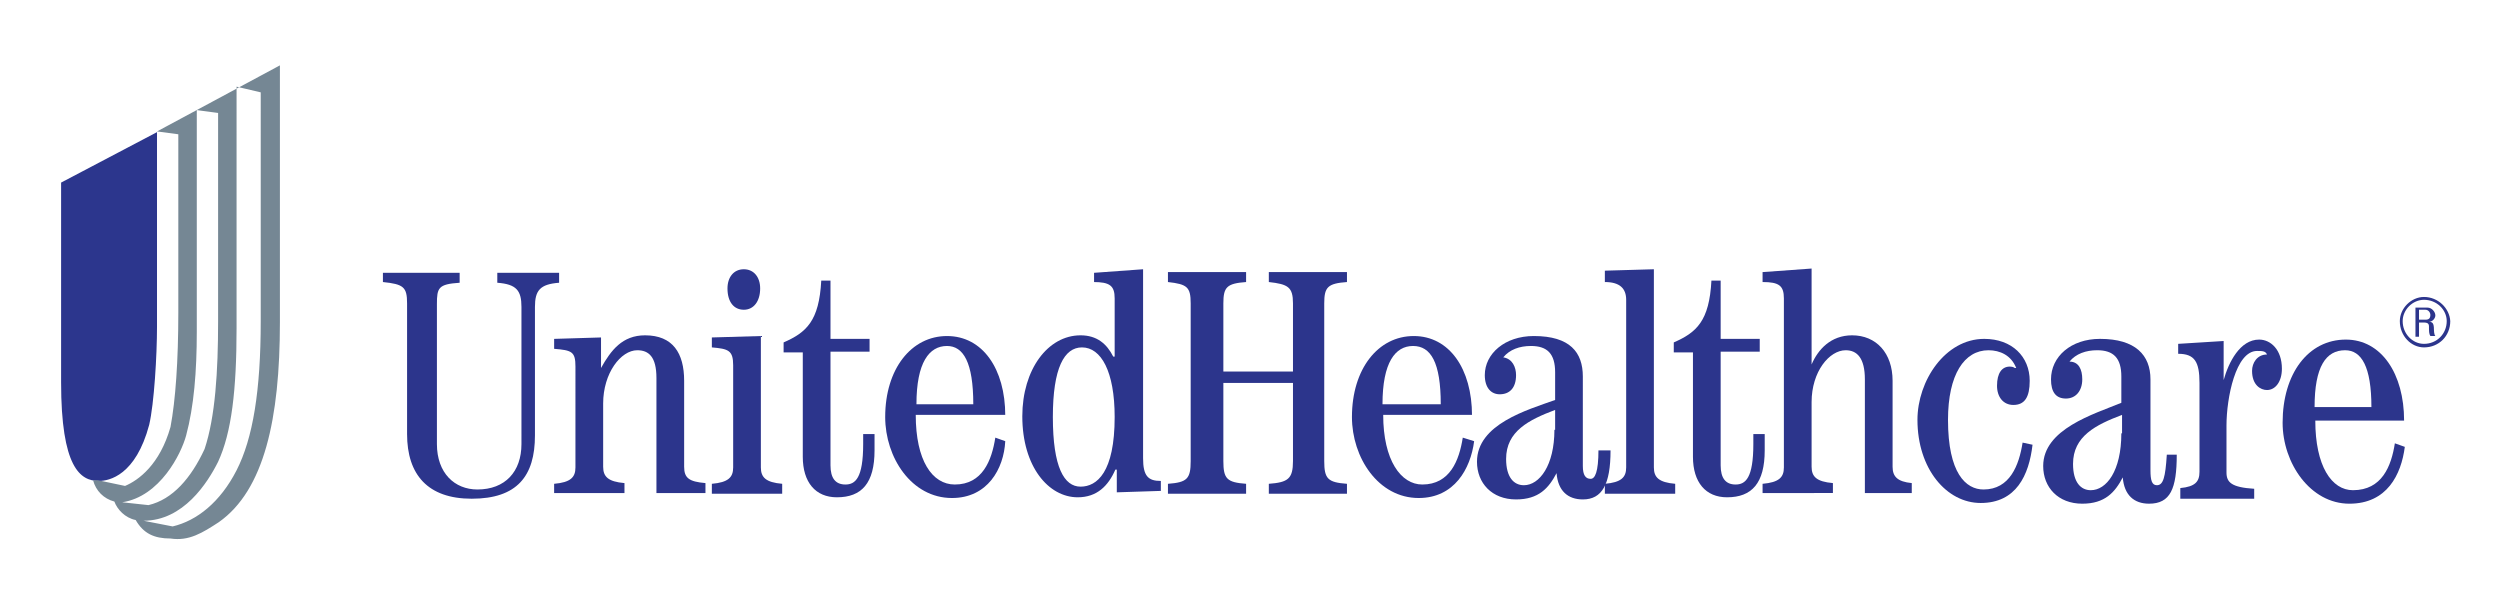 <?xml version="1.0" encoding="utf-8"?>
<!-- Generator: Adobe Illustrator 24.3.0, SVG Export Plug-In . SVG Version: 6.00 Build 0)  -->
<svg version="1.1" id="Layer_1" xmlns="http://www.w3.org/2000/svg" xmlns:xlink="http://www.w3.org/1999/xlink" x="0px" y="0px"
	 viewBox="0 0 351.9 84.5" style="enable-background:new 0 0 351.9 84.5;" xml:space="preserve">
<style type="text/css">
	.st0{fill-rule:evenodd;clip-rule:evenodd;fill:#2C368D;}
	.st1{fill-rule:evenodd;clip-rule:evenodd;fill:#758794;}
	.st2{fill-rule:evenodd;clip-rule:evenodd;fill:#2C358C;}
</style>
<g>
	<g>
		<path class="st0" d="M21,59.8c-1.9,7.1-5.6,7.9-7.1,7.9c-2.6,0-5.3-1.9-5.3-13.9c0-12,0-28.1,0-28.1l13.5-7.1v27.4
			C22.1,50,21.7,56.8,21,59.8L21,59.8z"/>
		<path class="st1" d="M22.1,18.5l3,0.4V44c0,6.8-0.4,12.4-1.1,16.1c-1.5,5.3-4.5,7.5-6.4,8.3l-3.8-0.8l0,0c-0.4,0-0.7,0-0.7,0
			c0.4,1.5,1.5,2.6,3,3c0.4,1.1,1.5,2.3,3,2.6c1.1,1.9,2.6,2.6,4.9,2.6c2.6,0.4,4.5-0.8,6.8-2.3c6.4-4.5,8.6-14.6,8.6-28.1V9.2
			L22.1,18.5L22.1,18.5z M17.2,70.7c5.3-0.8,8.3-6.8,9-9.4c1.1-4.1,1.5-9,1.5-14.6V15.5l3,0.4v29.3c0,7.1-0.4,13.5-1.9,18
			c-1.9,4.1-4.5,7.1-7.9,7.9L17.2,70.7L17.2,70.7z M36.7,45.2c0,9.8-1.1,16.5-3.4,21c-2.3,4.5-5.6,7.1-9,7.9l-4.1-0.8
			c5.6,0,9-5.3,10.5-8.3c1.9-4.1,2.6-10.1,2.6-18.8V12.2l3.4,0.8V45.2L36.7,45.2z"/>
	</g>
	<g>
		<path class="st2" d="M53.7,38.4h11v1.4c-3,0.2-3.2,0.7-3.2,3v19.7c0,4.1,2.5,6.4,5.7,6.4c3.9,0,6.2-2.5,6.2-6.4V43.2
			c0-2.3-0.7-3.2-3.4-3.4v-1.4h8.7v1.4c-2.7,0.2-3.4,1.1-3.4,3.4v18.1c0,5.7-2.5,8.9-8.9,8.9c-6.2,0-9.1-3.4-9.1-9.1V42.7
			c0-2.3-0.5-2.7-3.4-3V38.4L53.7,38.4z"/>
		<path class="st2" d="M78,69.5v-1.4c2.3-0.2,3-0.9,3-2.3V51.6c0-2.1-0.5-2.3-3-2.5v-1.4l6.6-0.2v4.3l0,0c1.4-2.5,3-4.6,6.2-4.6
			c3.9,0,5.5,2.5,5.5,6.4v12.1c0,1.6,0.7,2.1,3,2.3v1.4h-6.9V53.2c0-3-1.1-3.9-2.7-3.9c-2.3,0-4.8,3.2-4.8,7.5v8.9
			c0,1.4,0.7,2.1,3,2.3v1.4H78L78,69.5z"/>
		<path class="st2" d="M100.2,69.5v-1.4c2.3-0.2,3-0.9,3-2.3V51.4c0-2.1-0.7-2.3-3-2.5v-1.4l6.9-0.2v18.5c0,1.4,0.7,2.1,3,2.3v1.4
			H100.2L100.2,69.5z M107,40.6c0,1.8-0.9,3-2.3,3c-1.4,0-2.3-1.1-2.3-3c0-1.6,0.9-2.7,2.3-2.7C106.1,37.9,107,39,107,40.6L107,40.6
			z"/>
		<path class="st2" d="M116.9,39.5v8.2h5.5v1.8h-5.5v16c0,1.8,0.7,2.7,2.1,2.7s2.5-0.9,2.5-5.7v-1.4h1.6v2.3c0,4.6-1.8,6.6-5.3,6.6
			c-3,0-4.8-2.1-4.8-5.7V49.6h-2.7v-1.4c3.2-1.4,5-3,5.3-8.7H116.9L116.9,39.5z"/>
		<path class="st2" d="M129,56.9c0-5.9,1.8-8.2,4.3-8.2c2.3,0,3.7,2.3,3.7,8.2H129L129,56.9z M141.5,58.5c0-6.6-3.2-11.2-8.2-11.2
			c-5,0-8.7,4.6-8.7,11.4c0,5.7,3.7,11.4,9.4,11.4c5,0,7.3-4.1,7.5-8l-1.4-0.5c-0.5,3.2-1.8,6.6-5.7,6.6c-3.2,0-5.5-3.4-5.5-9.8
			H141.5L141.5,58.5z"/>
		<path class="st2" d="M148.2,58.7c0-6.9,1.6-9.8,4.1-9.8c2.7,0,4.6,3.4,4.6,9.8c0,7.8-2.5,9.8-4.8,9.8
			C149.8,68.5,148.2,65.8,148.2,58.7L148.2,58.7z M153.9,39.7c2.3,0,3,0.5,3,2.3v8.2h-0.2c-0.9-1.8-2.3-3-4.6-3
			c-4.6,0-8.2,4.8-8.2,11.4c0,7.1,3.7,11.4,7.8,11.4c2.7,0,4.3-1.6,5.3-3.9h0.2v3.2l6.2-0.2v-1.4c-1.8,0-2.5-0.7-2.5-3.2V37.9
			l-6.9,0.5V39.7L153.9,39.7z"/>
		<path class="st2" d="M164.4,69.5v-1.4c2.7-0.2,3.2-0.7,3.2-3.2V42.7c0-2.3-0.5-2.7-3.2-3v-1.4h11v1.4c-2.7,0.2-3.2,0.7-3.2,3v9.6
			h9.8v-9.6c0-2.3-0.7-2.7-3.4-3v-1.4h11v1.4c-2.7,0.2-3.2,0.7-3.2,3v22.2c0,2.5,0.5,3,3.2,3.2v1.4h-11v-1.4
			c2.7-0.2,3.4-0.7,3.4-3.2v-11h-9.8v11c0,2.5,0.5,3,3.2,3.2v1.4H164.4L164.4,69.5z"/>
		<path class="st2" d="M194.6,56.9c0-5.9,1.8-8.2,4.3-8.2c2.5,0,3.9,2.3,3.9,8.2H194.6L194.6,56.9z M207.2,58.5
			c0-6.6-3.2-11.2-8.2-11.2c-5,0-8.7,4.6-8.7,11.4c0,5.7,3.7,11.4,9.4,11.4c5,0,7.3-4.1,7.8-8l-1.6-0.5c-0.5,3.2-1.8,6.6-5.7,6.6
			c-3,0-5.5-3.4-5.5-9.8H207.2L207.2,58.5z"/>
		<path class="st2" d="M218.8,60.5c0,5-2.1,7.8-4.3,7.8c-1.4,0-2.5-1.1-2.5-3.7c0-3.9,3.2-5.5,6.9-6.9V60.5L218.8,60.5z M225,63.3
			c0,3.2-0.5,4.1-1.1,4.1c-0.7,0-1.1-0.5-1.1-1.8V53c0-3.4-1.8-5.7-6.9-5.7c-4.1,0-6.9,2.5-6.9,5.5c0,1.8,0.9,2.7,2.1,2.7
			c1.4,0,2.3-0.9,2.3-2.7c0-1.1-0.5-2.3-1.8-2.5c0.9-1.1,2.3-1.6,3.9-1.6c2.3,0,3.4,1.1,3.4,3.7v3.9c-3.9,1.4-11,3.4-11,8.7
			c0,3,2.1,5.3,5.5,5.3c3.2,0,4.6-1.6,5.7-3.7l0,0c0.2,2.5,1.6,3.7,3.7,3.7c2.7,0,3.9-2.1,3.9-6.9H225L225,63.3z"/>
		<path class="st2" d="M225.9,69.5v-1.4c2.3-0.2,3-0.9,3-2.3V42.2c0-1.6-0.9-2.5-3-2.5v-1.6l6.9-0.2v27.9c0,1.4,0.7,2.1,3,2.3v1.4
			H225.9L225.9,69.5z"/>
		<path class="st2" d="M242.2,39.5v8.2h5.5v1.8h-5.5v16c0,1.8,0.7,2.7,2.1,2.7c1.4,0,2.5-0.9,2.5-5.7v-1.4h1.6v2.3
			c0,4.6-1.8,6.6-5.3,6.6c-3,0-4.8-2.1-4.8-5.7V49.6h-2.7v-1.4c3.2-1.4,5-3,5.3-8.7H242.2L242.2,39.5z"/>
		<path class="st2" d="M248.1,69.5v-1.4c2.3-0.2,3-0.9,3-2.3V42c0-1.8-0.7-2.3-3-2.3v-1.4l6.9-0.5v13.5l0,0c0.9-2.1,2.7-4.1,5.7-4.1
			c3.4,0,5.7,2.5,5.7,6.4v12.1c0,1.4,0.7,2.1,2.7,2.3v1.4h-6.6v-16c0-3-1.1-4.1-2.7-4.1c-2.3,0-4.8,3-4.8,7.3v9.1
			c0,1.4,0.7,2.1,3,2.3v1.4H248.1L248.1,69.5z"/>
		<path class="st2" d="M286.1,62.6c-0.5,4.3-2.3,8.2-7.3,8.2c-4.8,0-8.9-4.8-8.9-11.7c0-5.5,3.9-11.4,9.4-11.4
			c3.9,0,6.4,2.5,6.4,5.9c0,2.3-0.7,3.4-2.3,3.4c-1.4,0-2.3-1.1-2.3-2.7c0-1.8,0.7-2.7,1.8-2.7c0.5,0,0.7,0.2,0.7,0.2h0.2
			c-0.7-1.8-2.3-2.5-3.9-2.5c-3.4,0-5.7,3.4-5.7,9.8c0,7.5,2.5,9.8,5,9.8c3.7,0,5-3.4,5.5-6.6L286.1,62.6L286.1,62.6z"/>
		<path class="st2" d="M298.6,61c0,5.3-2.1,8-4.3,8c-1.4,0-2.5-1.1-2.5-3.7c0-3.9,3.2-5.5,6.9-6.9V61L298.6,61z M305,64
			c-0.2,3.2-0.5,4.3-1.4,4.3c-0.7,0-0.9-0.7-0.9-2.1V53.4c0-3.4-2.1-5.7-7.1-5.7c-4.1,0-6.9,2.5-6.9,5.7c0,1.8,0.7,2.7,2.1,2.7
			s2.3-1.1,2.3-2.7c0-1.4-0.5-2.5-1.8-2.5c0.9-1.1,2.3-1.6,3.9-1.6c2.3,0,3.4,1.1,3.4,3.7v3.7c-3.9,1.6-11,3.7-11,8.9
			c0,3,2.1,5.3,5.5,5.3c3.2,0,4.6-1.6,5.7-3.7l0,0c0.2,2.5,1.6,3.7,3.7,3.7c3,0,3.9-2.1,3.9-6.9H305L305,64z"/>
		<path class="st2" d="M306.9,70.1v-1.4c2.1-0.2,2.7-0.9,2.7-2.3V53.9c0-3-0.7-4.1-3-4.1v-1.4L313,48v5.5l0,0c0.7-2.5,2.3-5.7,5-5.7
			c1.6,0,3.2,1.4,3.2,4.1c0,1.8-0.9,3-2.1,3c-0.9,0-2.1-0.7-2.1-2.7c0-1.1,0.7-2.3,2.1-2.3c-0.2-0.5-0.7-0.5-1.4-0.5
			c-3,0-4.3,6.6-4.3,10.5v6.6c0,1.4,0.7,2.1,3.9,2.3v1.4H306.9L306.9,70.1z"/>
		<path class="st2" d="M325.8,57.3c0-5.7,1.6-8,4.3-8c2.3,0,3.7,2.3,3.7,8H325.8L325.8,57.3z M338.4,59.2c0-6.6-3.2-11.4-8.2-11.4
			c-5.3,0-8.9,4.8-8.9,11.7c0,5.7,3.9,11.4,9.4,11.4c5.3,0,7.3-4.1,7.8-8l-1.4-0.5c-0.5,3.2-1.8,6.6-5.9,6.6c-3,0-5.3-3.4-5.3-9.8
			H338.4L338.4,59.2z"/>
		<path class="st2" d="M341.2,42.2c1.8,0,3.2,1.4,3.2,3c0,1.8-1.4,3.2-3.2,3.2c-1.6,0-3-1.4-3-3.2C338.2,43.6,339.6,42.2,341.2,42.2
			L341.2,42.2z M341.2,41.8c-1.8,0-3.4,1.6-3.4,3.4c0,2.1,1.6,3.7,3.4,3.7c2.1,0,3.7-1.6,3.7-3.7C344.8,43.4,343.2,41.8,341.2,41.8
			L341.2,41.8z M340.5,45.4h0.7c0.2,0,0.7,0,0.7,0.5c0,0.7,0,1.1,0.2,1.4h0.7c-0.2-0.2-0.2-0.9-0.2-0.9c0-0.9-0.2-1.1-0.7-1.1l0,0
			c0.5,0,0.9-0.5,0.9-0.9c0-0.5-0.5-1.1-1.1-1.1H340v4.1h0.5V45.4L340.5,45.4z M340.5,43.6h0.9c0.5,0,0.7,0.5,0.7,0.7
			c0,0.5-0.2,0.7-0.7,0.7h-0.9V43.6L340.5,43.6z"/>
	</g>
</g>
</svg>
